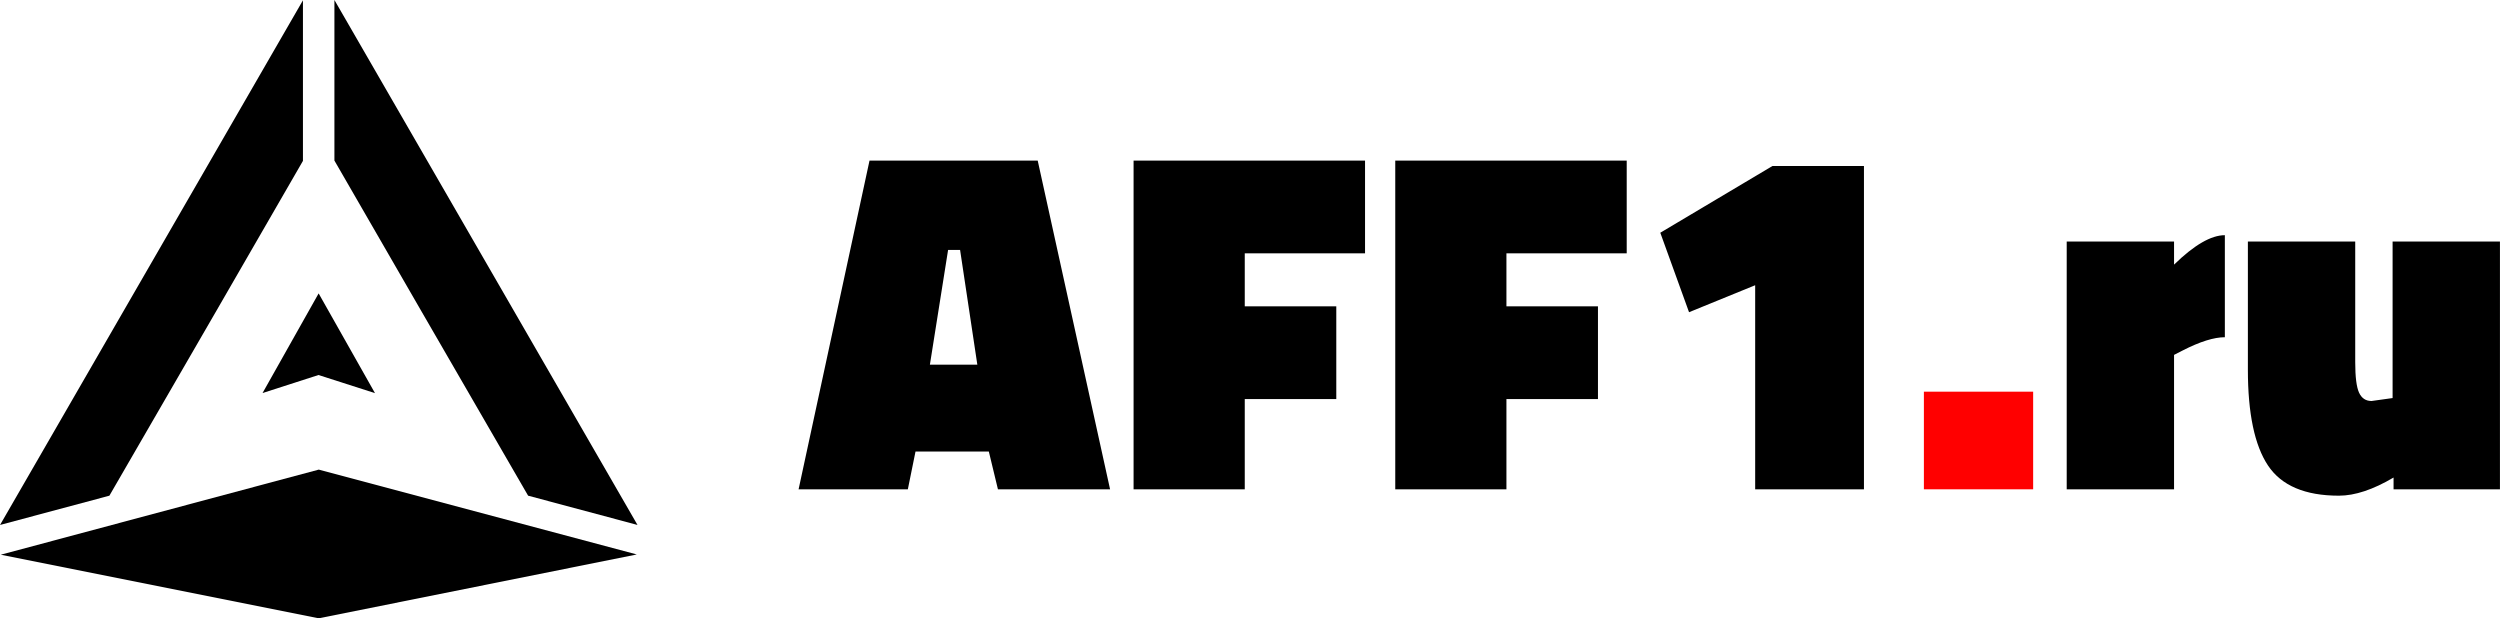 <?xml version="1.0" encoding="UTF-8"?>
<!DOCTYPE svg PUBLIC "-//W3C//DTD SVG 1.1//EN" "http://www.w3.org/Graphics/SVG/1.1/DTD/svg11.dtd">
<!-- Creator: CorelDRAW 2020 (64-Bit) -->
<svg xmlns="http://www.w3.org/2000/svg" xml:space="preserve" width="50.8mm" height="12.564mm" version="1.1" style="shape-rendering:geometricPrecision; text-rendering:geometricPrecision; image-rendering:optimizeQuality; fill-rule:evenodd; clip-rule:evenodd"
viewBox="0 0 5079.98 1256.44"
 xmlns:xlink="http://www.w3.org/1999/xlink"
 xmlns:xodm="http://www.corel.com/coreldraw/odm/2003">
 <defs>
  <style type="text/css">
   <![CDATA[
    .fil1 {fill:black}
    .fil0 {fill:black;fill-rule:nonzero}
    .fil2 {fill:red;fill-rule:nonzero}
   ]]>
  </style>
 </defs>
 <g id="Слой_x0020_1">
  <path class="fil0" d="M1622.69 994.3l144.12 -667.9 341.8 0 147.05 667.9 -227.88 0 -18.5 -76.76 -148.99 0 -15.58 76.76 -222.02 0zm303.82 -486.47l-37 233.27 96.41 0 -35.06 -233.27 -24.35 0zm376.91 486.47l0 -667.9 470.34 0 0 188.41 -244.42 0 0 107.66 186 0 0 188.41 -186 0 0 183.42 -225.92 0zm531.75 0l0 -667.9 470.33 0 0 188.41 -244.42 0 0 107.66 186 0 0 188.41 -186 0 0 183.42 -225.91 0zm952.42 -656.94l0 656.94 -221.05 0 0 -414.7 -134.39 54.83 -58.42 -161.49 227.87 -135.58 185.99 0zm630.14 656.94l-218.13 0 0 -503.42 218.13 0 0 46.85c40.91,-39.87 75.31,-59.81 103.23,-59.81l0 207.35c-22.08,0 -50.64,8.97 -85.7,26.92l-17.53 8.97 0 273.14zm444.1 -503.42l218.14 0 0 503.42 -216.18 0 0 -23.92c-41.56,24.58 -78.56,36.88 -111.02,36.88 -68.81,0 -116.85,-20.44 -144.12,-61.31 -27.27,-40.87 -40.9,-105.83 -40.9,-194.89l0 -260.18 218.13 0 0 245.23c0,29.91 2.6,50.51 7.79,61.81 5.2,11.29 13.64,16.94 25.32,16.94l42.84 -5.98 0 -318z"/>
  <g id="_2437218638128">
   <polygon class="fil1" points="533.41,798.68 647.14,762.05 761.9,798.87 647.4,596.21 "/>
   <path class="fil1" d="M679.46 0l364.8 631.84 251.09 434.91 -222.29 -59.5 -217.19 -375.41 -176.41 -305.55 0 -326.29zm-679.46 1066.75l251.09 -434.91 364.43 -631.2 0 326.29 -176.04 304.91 -217.28 375.43 -222.2 59.48z"/>
   <polygon class="fil1" points="1.48,1127.21 647.64,954.26 1293.86,1126.7 647.66,1256.44 "/>
  </g>
  <polygon class="fil2" points="3909.38,994.3 3909.38,795.92 4131.4,795.92 4131.4,994.3 "/>
 </g>
</svg>
